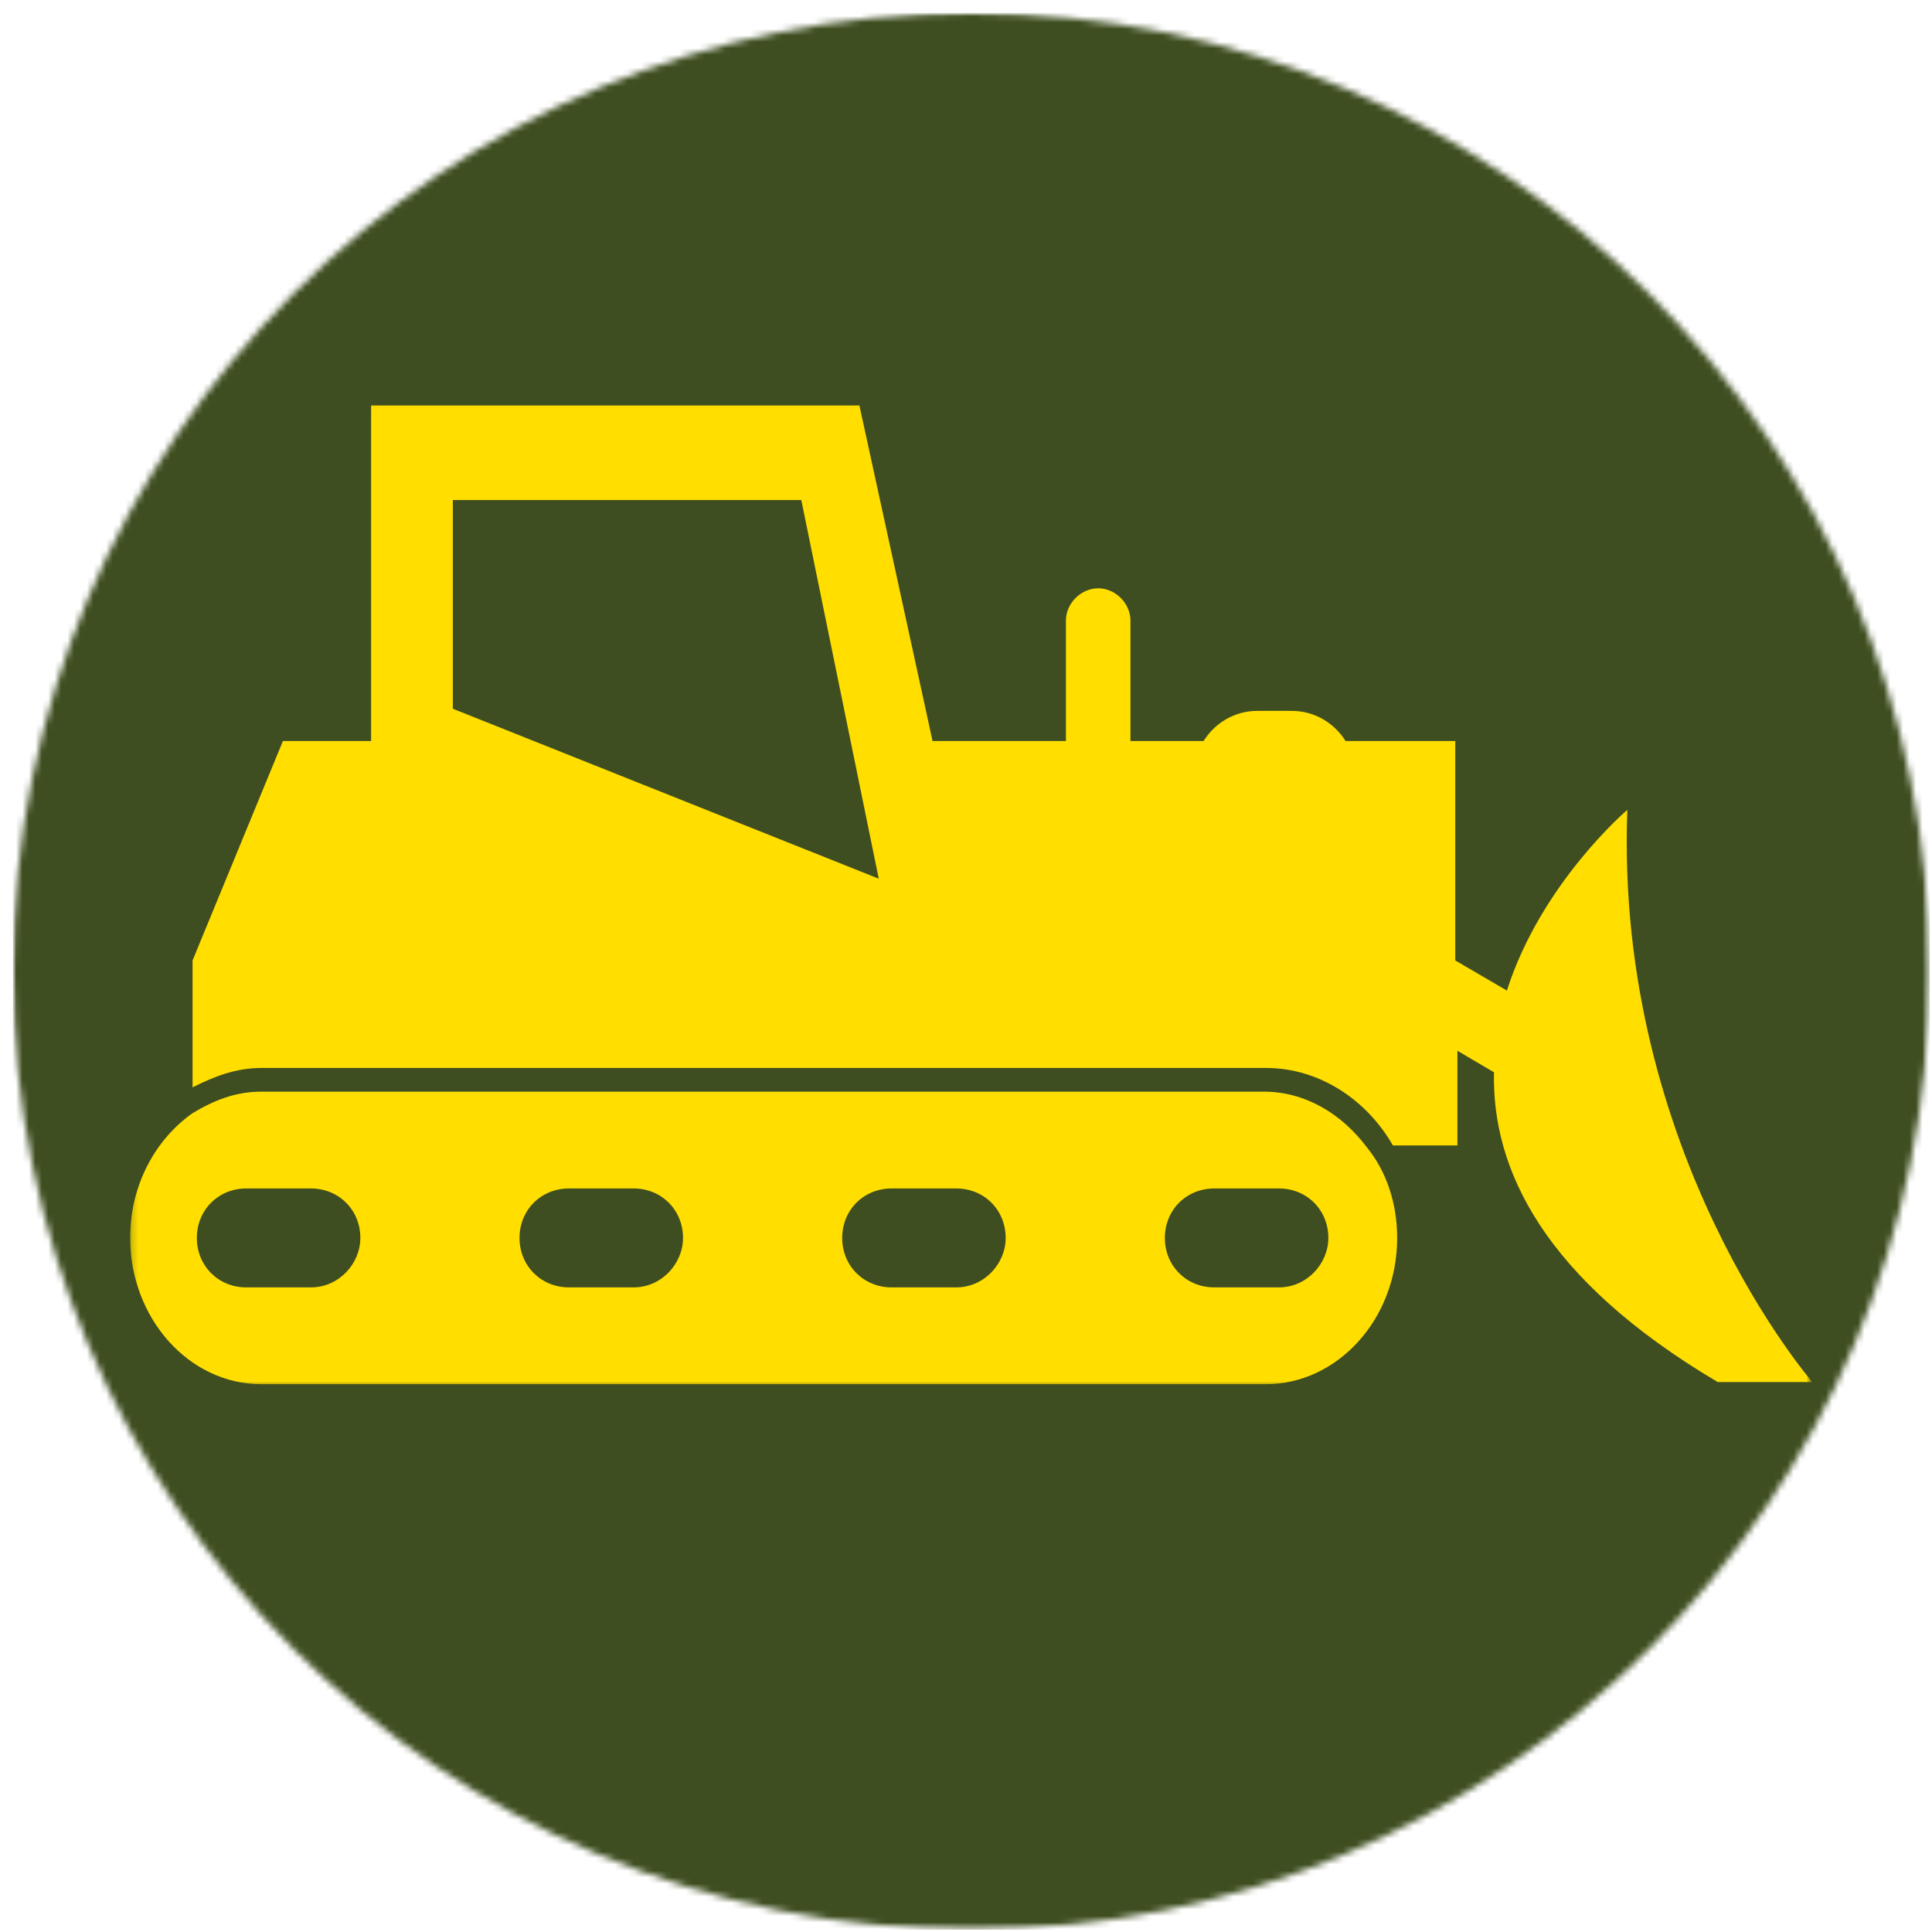 <?xml version="1.0" encoding="UTF-8"?>
<svg xmlns="http://www.w3.org/2000/svg" width="300" height="300" viewBox="0 0 300 300" fill="none">
  <mask id="mask0_164001_3" style="mask-type:luminance" maskUnits="userSpaceOnUse" x="2" y="2" width="298" height="298">
    <path d="M2 2H299.641V299.641H2V2Z" fill="white"></path>
  </mask>
  <g mask="url(#mask0_164001_3)">
    <mask id="mask1_164001_3" style="mask-type:luminance" maskUnits="userSpaceOnUse" x="2" y="2" width="298" height="298">
      <path d="M150.823 2C68.63 2 2 68.63 2 150.823C2 233.01 68.63 299.641 150.823 299.641C233.01 299.641 299.641 233.01 299.641 150.823C299.641 68.63 233.01 2 150.823 2Z" fill="white"></path>
    </mask>
    <g mask="url(#mask1_164001_3)">
      <path d="M2 2H299.641V299.641H2V2Z" fill="#3E4E20"></path>
    </g>
  </g>
  <mask id="mask2_164001_3" style="mask-type:luminance" maskUnits="userSpaceOnUse" x="20" y="168" width="199" height="48">
    <path d="M20.213 168.589H218.234V215.255H20.213V168.589Z" fill="white"></path>
  </mask>
  <g mask="url(#mask2_164001_3)">
    <path d="M196.245 169.51H40.588C36.583 169.51 33.239 170.844 29.901 172.849C24.224 176.859 20.213 183.87 20.213 192.224C20.213 204.583 29.234 214.938 40.588 214.938H196.578C207.599 214.938 216.953 204.917 216.953 192.224C216.953 186.88 215.281 181.87 212.276 178.193C208.271 172.849 202.588 169.51 196.245 169.51ZM48.271 199.906H38.25C33.911 199.906 30.567 196.563 30.567 192.224C30.567 187.88 33.911 184.542 38.25 184.542H48.271C52.614 184.542 55.953 187.88 55.953 192.224C55.953 196.229 52.614 199.906 48.271 199.906ZM98.375 199.906H88.354C84.016 199.906 80.672 196.563 80.672 192.224C80.672 187.88 84.016 184.542 88.354 184.542H98.375C102.719 184.542 106.057 187.88 106.057 192.224C106.057 196.229 102.719 199.906 98.375 199.906ZM148.479 199.906H138.458C134.114 199.906 130.776 196.563 130.776 192.224C130.776 187.88 134.114 184.542 138.458 184.542H148.479C152.823 184.542 156.161 187.88 156.161 192.224C156.161 196.229 152.823 199.906 148.479 199.906ZM198.583 199.906H188.562C184.219 199.906 180.88 196.563 180.88 192.224C180.88 187.88 184.219 184.542 188.562 184.542H198.583C202.927 184.542 206.265 187.88 206.265 192.224C206.265 196.229 202.927 199.906 198.583 199.906Z" fill="#FFDE00"></path>
  </g>
  <mask id="mask3_164001_3" style="mask-type:luminance" maskUnits="userSpaceOnUse" x="28" y="62" width="254" height="154">
    <path d="M28.901 62.057H281.078V215.255H28.901V62.057Z" fill="white"></path>
  </mask>
  <g mask="url(#mask3_164001_3)">
    <path d="M252.693 125.75C252.693 125.75 239.333 137.11 233.989 153.813L225.974 149.136V115.063H208.937C207.265 112.391 204.26 110.386 200.588 110.386H195.239C191.568 110.386 188.562 112.391 186.89 115.063H175.536V96.359C175.536 93.688 173.198 91.349 170.526 91.349C167.854 91.349 165.515 93.688 165.515 96.359V115.063H144.807L133.448 62.959H57.625V115.063H43.932L29.901 149.136V168.844C33.239 167.172 36.583 165.833 40.588 165.833H196.578C204.927 165.833 212.276 170.844 216.286 177.86H226.307V163.162L231.984 166.505C231.651 181.537 239.667 198.568 266.724 214.604H281.422C281.422 214.604 250.687 179.198 252.693 125.75ZM70.317 110.052V77.651H124.427L136.453 136.443L70.317 110.052Z" fill="#FFDE00"></path>
  </g>
</svg>
